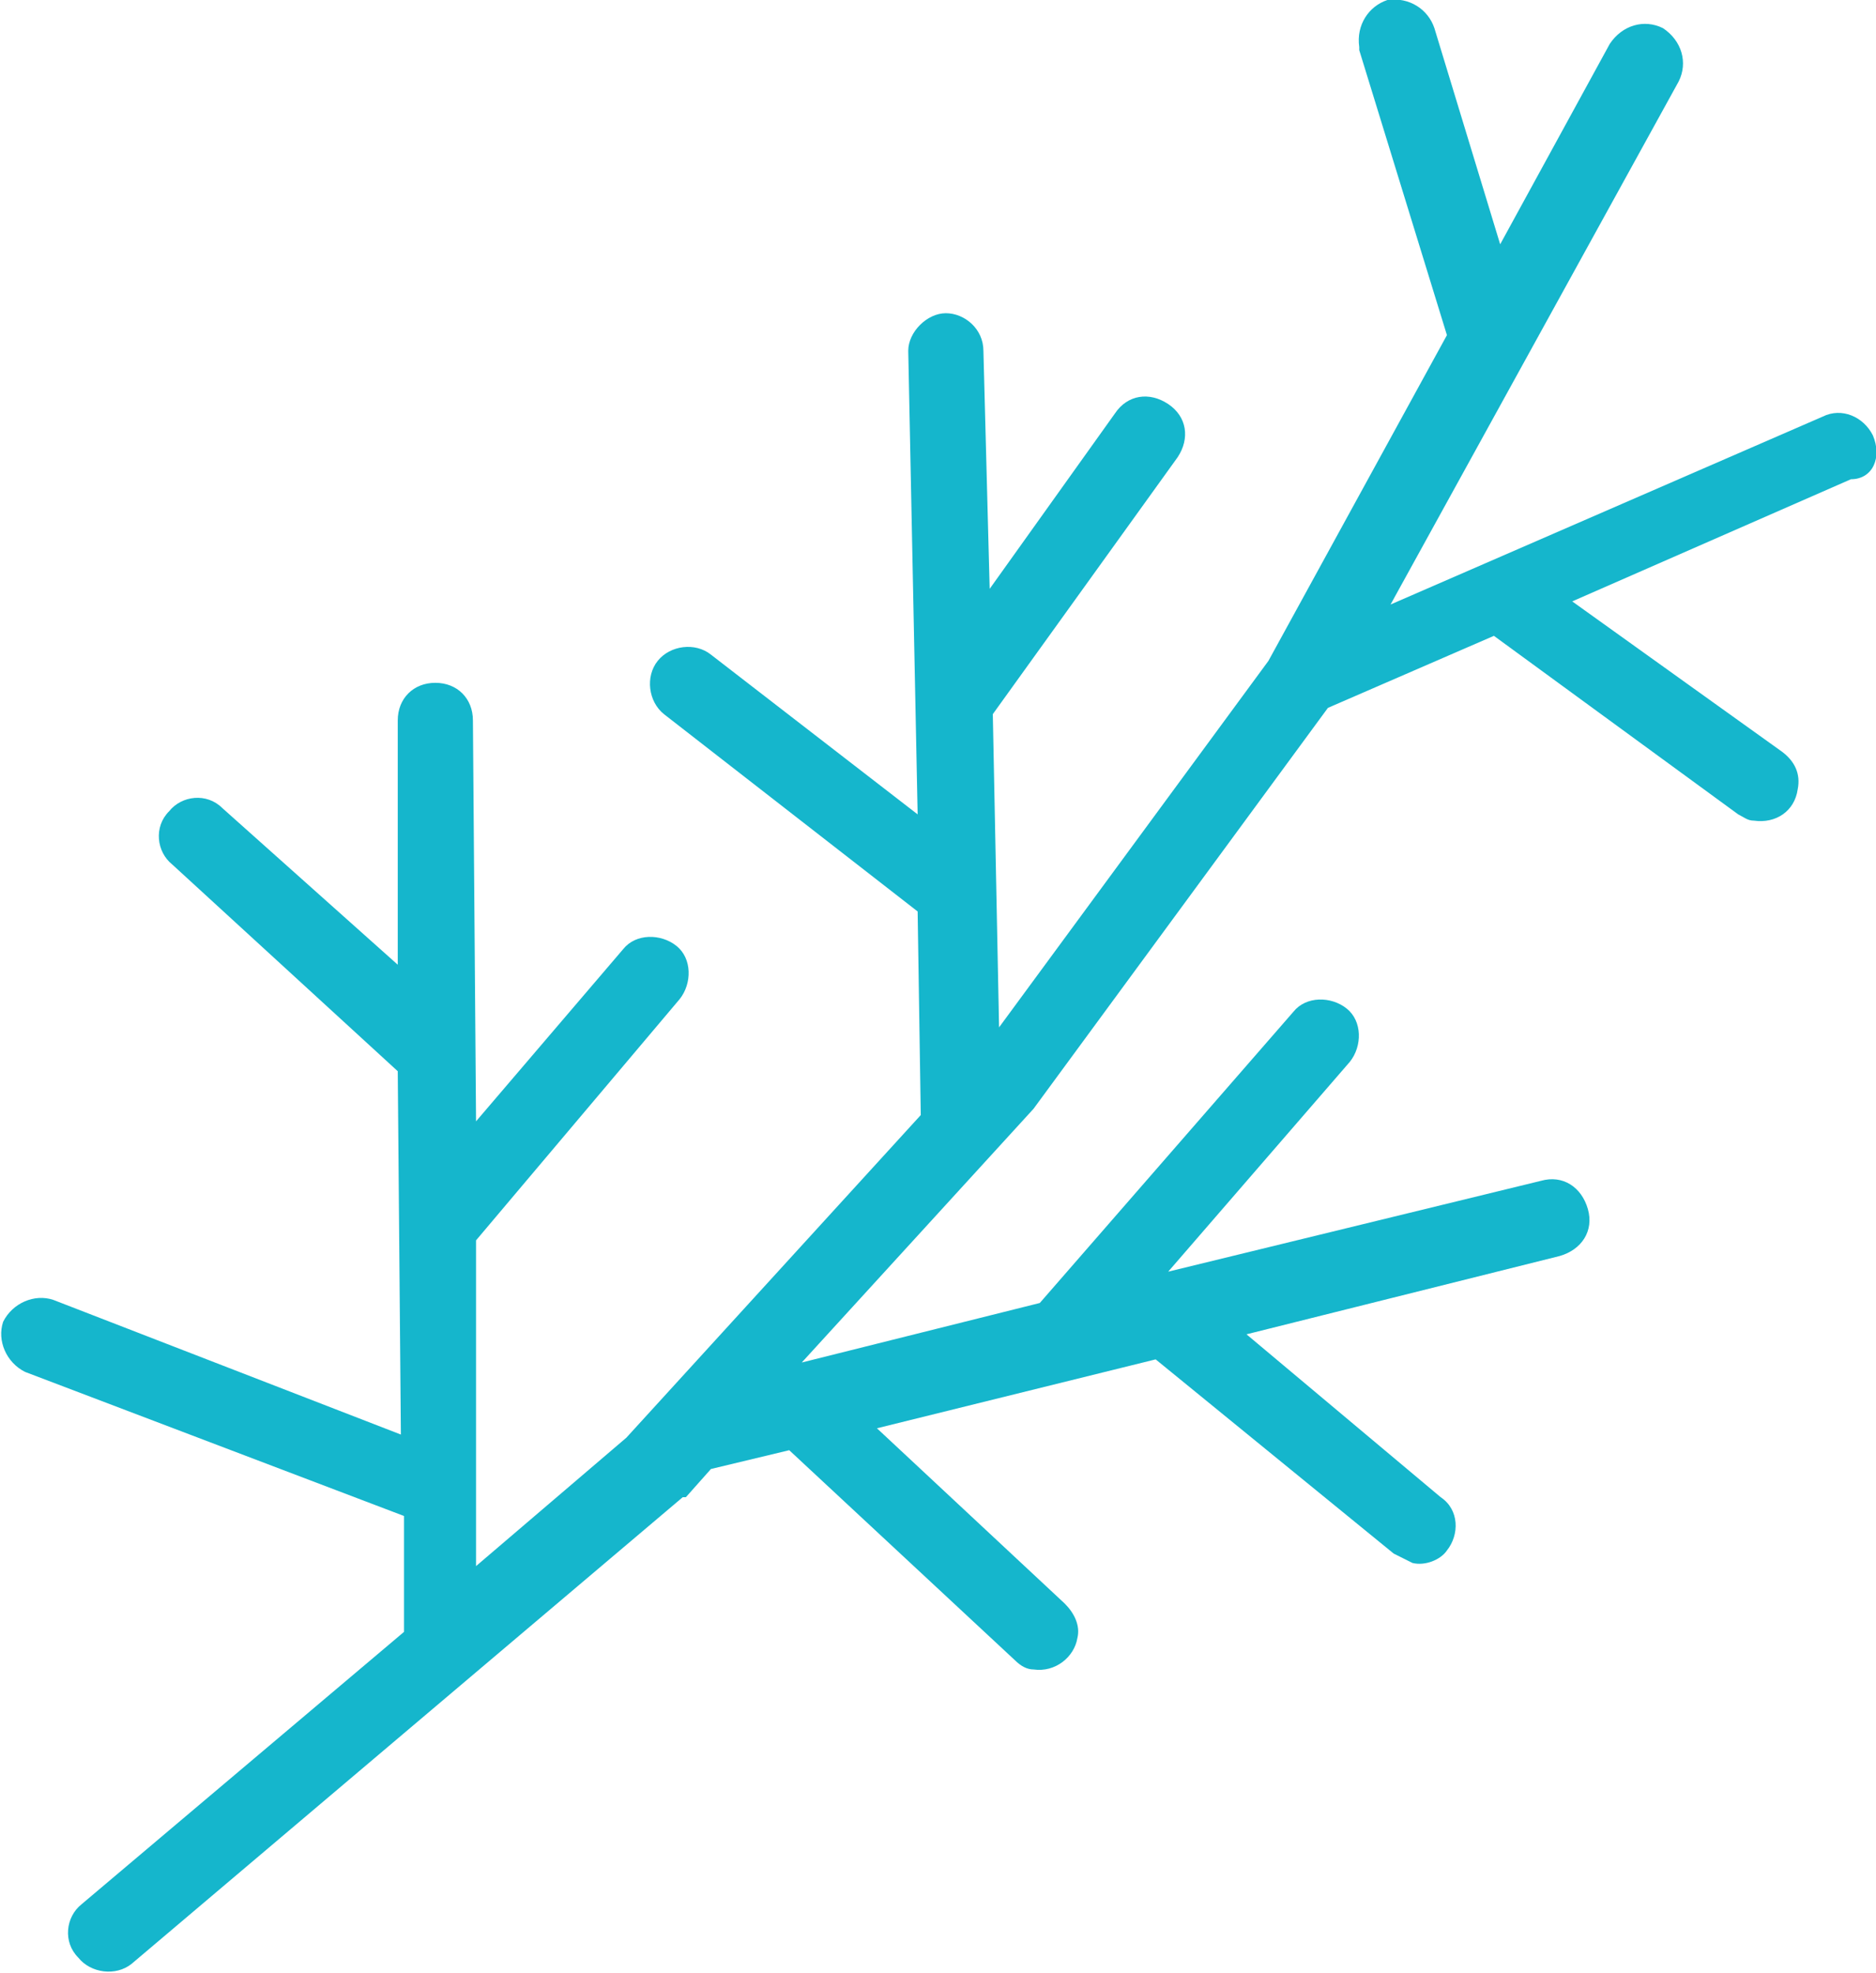 <?xml version="1.0" encoding="utf-8"?>
<!-- Generator: Adobe Illustrator 24.2.0, SVG Export Plug-In . SVG Version: 6.00 Build 0)  -->
<svg version="1.1" id="Layer_1" xmlns="http://www.w3.org/2000/svg" xmlns:xlink="http://www.w3.org/1999/xlink" x="0px" y="0px"
	 viewBox="0 0 59.9 63" style="enable-background:new 0 0 59.9 63;" xml:space="preserve">
<style type="text/css">
	.st0{fill:#15B6CC;}
</style>
<g id="prepare-parent">
	<path id="Ellipse_3571" class="st0" d="M59.8,13.9c-0.3-0.6-1-0.9-1.6-0.6l0,0l-13.8,6l9.2-16.7c0.3-0.6,0.1-1.3-0.5-1.7
		c-0.6-0.3-1.3-0.1-1.7,0.5l0,0l-3.5,6.4l-2.1-6.9c-0.2-0.6-0.8-1-1.5-0.9c-0.6,0.2-1,0.8-0.9,1.5v0.1l2.8,9.1l-5.7,10.4l-8.6,11.7
		l-0.2-10l5.9-8.2c0.4-0.6,0.3-1.3-0.3-1.7s-1.3-0.3-1.7,0.3l-4,5.6l-0.2-7.6c0-0.7-0.6-1.2-1.2-1.2c-0.6,0-1.2,0.6-1.2,1.2L29.3,26
		l-6.6-5.1c-0.5-0.4-1.3-0.3-1.7,0.2s-0.3,1.3,0.2,1.7l0,0l8.1,6.3l0.1,6.5L20,45.9L15.2,50V39.6l6.5-7.7c0.4-0.5,0.4-1.3-0.1-1.7
		s-1.3-0.4-1.7,0.1l0,0l-4.7,5.5L15.1,23c0-0.7-0.5-1.2-1.2-1.2c-0.7,0-1.2,0.5-1.2,1.2l0,0v7.8l-5.6-5c-0.5-0.5-1.3-0.4-1.7,0.1
		c-0.5,0.5-0.4,1.3,0.1,1.7l0,0l7.2,6.6l0.1,11.6L1.7,41.5c-0.6-0.2-1.3,0.1-1.6,0.7c-0.2,0.6,0.1,1.3,0.7,1.6l12.1,4.6v3.7
		L2.6,60.8C2.1,61.2,2,62,2.5,62.5l0,0c0.4,0.5,1.2,0.6,1.7,0.2l0,0l17.6-14.9h0.1l0.8-0.9l2.5-0.6l7.2,6.7c0.2,0.2,0.4,0.3,0.6,0.3
		c0.7,0.1,1.3-0.4,1.4-1c0.1-0.4-0.1-0.8-0.4-1.1l-6-5.6l8.9-2.2l7.6,6.2c0.2,0.1,0.4,0.2,0.6,0.3c0.4,0.1,0.9-0.1,1.1-0.4
		c0.4-0.5,0.4-1.3-0.2-1.7l0,0l-6.2-5.2l10-2.5c0.7-0.2,1.1-0.8,0.9-1.5c-0.2-0.7-0.8-1.1-1.5-0.9l-11.9,2.9l5.8-6.7
		c0.4-0.5,0.4-1.3-0.1-1.7c-0.5-0.4-1.3-0.4-1.7,0.1l-8.1,9.3l-7.6,1.9l7.4-8.1l9.4-12.8l5.3-2.3l7.8,5.7c0.2,0.1,0.3,0.2,0.5,0.2
		c0.7,0.1,1.3-0.3,1.4-1c0.1-0.5-0.1-0.9-0.5-1.2l-6.7-4.8l8.9-3.9C59.8,15.3,60.1,14.6,59.8,13.9L59.8,13.9z"/>
</g>
</svg>
